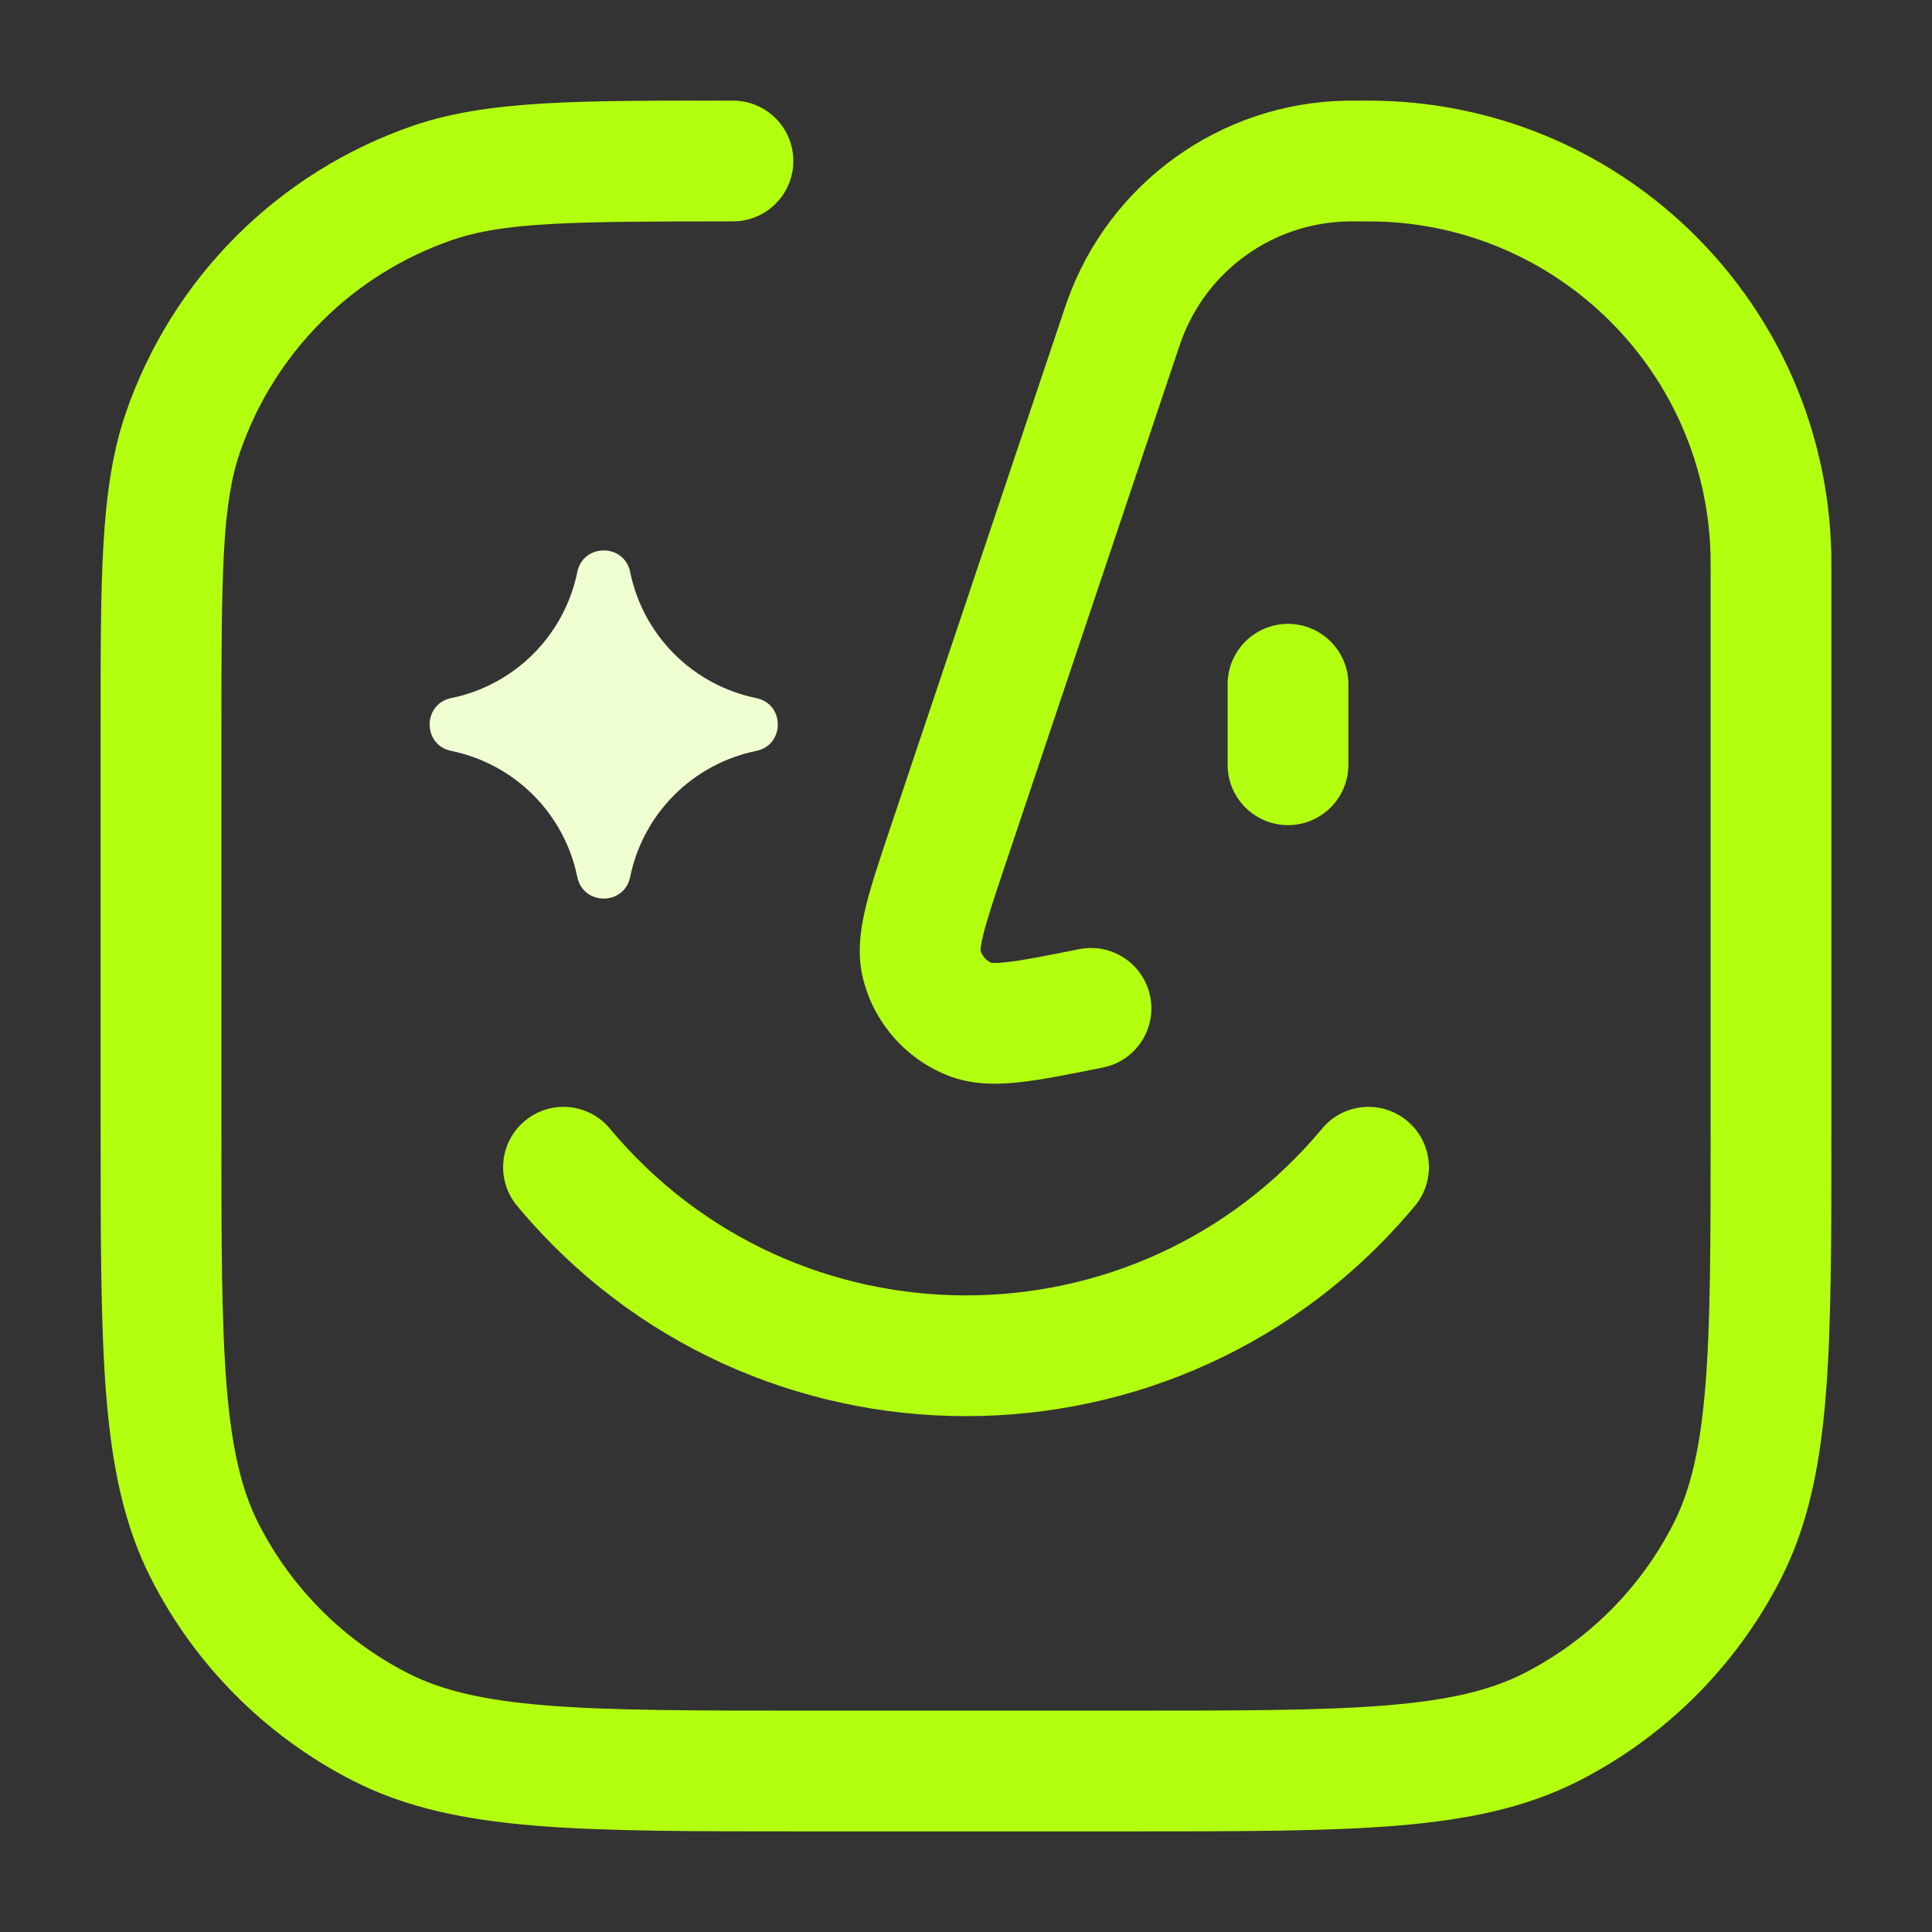 <svg width="48" height="48" viewBox="0 0 48 48" fill="none" xmlns="http://www.w3.org/2000/svg">
<rect x="0" y="0" width="48" height="48" fill="#333333" stroke="none"/>
<path d="M14.343 14.211C14.489 13.497 15.51 13.497 15.656 14.211C15.978 15.789 17.211 17.021 18.789 17.344C19.503 17.49 19.503 18.51 18.789 18.656C17.211 18.979 15.978 20.212 15.656 21.789C15.51 22.503 14.489 22.503 14.343 21.789C14.021 20.212 12.788 18.979 11.21 18.656C10.496 18.51 10.496 17.49 11.21 17.344C12.788 17.021 14.021 15.789 14.343 14.211Z" fill="#F0FFD1"/>
<path d="M27.849 8.211L26.427 7.734L26.427 7.734L27.849 8.211ZM23.55 21.017L22.128 20.54V20.54L23.55 21.017ZM22.902 23.971L24.354 23.593V23.593L22.902 23.971ZM27.399 26.523C28.212 26.361 28.739 25.571 28.576 24.759C28.414 23.946 27.623 23.419 26.811 23.582L27.399 26.523ZM24.093 25.323L23.534 26.715H23.534L24.093 25.323ZM33.468 4.001L33.495 5.501L33.468 4.001ZM27.926 7.986L26.513 7.483L26.513 7.483L27.926 7.986ZM9.46 42.91L10.141 41.574H10.141L9.46 42.91ZM5.09 38.54L3.753 39.221L3.753 39.221L5.09 38.54ZM42.91 38.54L41.574 37.859L42.91 38.54ZM38.54 42.91L37.859 41.574L38.54 42.91ZM43.997 13.768L42.498 13.803V13.803L43.997 13.768ZM34.231 4.003L34.197 5.502L34.231 4.003ZM4.542 10.753L5.961 11.24H5.961L4.542 10.753ZM18.21 5.5C19.039 5.5 19.71 4.828 19.71 4C19.71 3.172 19.039 2.5 18.21 2.5V5.5ZM10.753 4.542L11.24 5.961V5.961L10.753 4.542ZM33.5 17C33.5 16.172 32.828 15.5 32 15.5C31.172 15.5 30.5 16.172 30.5 17H33.5ZM30.5 19C30.5 19.828 31.172 20.5 32 20.5C32.828 20.5 33.5 19.828 33.5 19H30.5ZM15.152 28.04C14.622 27.403 13.676 27.317 13.04 27.848C12.403 28.378 12.317 29.324 12.848 29.96L15.152 28.04ZM35.152 29.96C35.683 29.324 35.597 28.378 34.96 27.848C34.324 27.317 33.378 27.403 32.848 28.04L35.152 29.96ZM44 14.295H42.5V28H44H45.5V14.295H44ZM28 44V42.5H20V44V45.5H28V44ZM4 28H5.5V18.21H4H2.5V28H4ZM27.849 8.211L26.427 7.734L22.128 20.54L23.55 21.017L24.972 21.494L29.271 8.688L27.849 8.211ZM23.55 21.017L22.128 20.54C21.871 21.306 21.646 21.972 21.513 22.517C21.382 23.054 21.28 23.694 21.451 24.35L22.902 23.971L24.354 23.593C24.375 23.672 24.33 23.628 24.428 23.228C24.523 22.836 24.698 22.313 24.972 21.494L23.55 21.017ZM27.105 25.053L26.811 23.582C25.965 23.751 25.424 23.858 25.023 23.903C24.614 23.95 24.575 23.9 24.651 23.931L24.093 25.323L23.534 26.715C24.163 26.967 24.811 26.947 25.36 26.884C25.918 26.821 26.606 26.682 27.399 26.523L27.105 25.053ZM22.902 23.971L21.451 24.35C21.731 25.424 22.504 26.301 23.534 26.715L24.093 25.323L24.651 23.931C24.504 23.872 24.394 23.746 24.354 23.593L22.902 23.971ZM33.705 4V2.5C33.59 2.5 33.512 2.5 33.44 2.501L33.468 4.001L33.495 5.501C33.533 5.5 33.578 5.5 33.705 5.5V4ZM27.849 8.211L29.271 8.688C29.312 8.567 29.326 8.525 29.339 8.49L27.926 7.986L26.513 7.483C26.489 7.551 26.464 7.624 26.427 7.734L27.849 8.211ZM33.468 4.001L33.44 2.501C30.32 2.559 27.561 4.543 26.513 7.483L27.926 7.986L29.339 8.49C29.968 6.726 31.623 5.535 33.495 5.501L33.468 4.001ZM20 44V42.5C17.175 42.5 15.146 42.499 13.554 42.369C11.979 42.24 10.964 41.993 10.141 41.574L9.46 42.91L8.779 44.247C10.095 44.917 11.55 45.215 13.31 45.359C15.053 45.501 17.224 45.5 20 45.5V44ZM4 28H2.5C2.5 30.776 2.499 32.947 2.641 34.69C2.785 36.45 3.083 37.905 3.753 39.221L5.09 38.54L6.426 37.859C6.007 37.036 5.76 36.021 5.631 34.446C5.501 32.854 5.5 30.825 5.5 28H4ZM9.46 42.91L10.141 41.574C8.542 40.759 7.241 39.458 6.426 37.859L5.09 38.54L3.753 39.221C4.856 41.385 6.615 43.144 8.779 44.247L9.46 42.91ZM44 28H42.5C42.5 30.825 42.499 32.854 42.369 34.446C42.24 36.021 41.993 37.036 41.574 37.859L42.91 38.54L44.247 39.221C44.917 37.905 45.215 36.45 45.359 34.69C45.501 32.947 45.5 30.776 45.5 28H44ZM28 44V45.5C30.776 45.5 32.947 45.501 34.69 45.359C36.45 45.215 37.905 44.917 39.221 44.247L38.54 42.91L37.859 41.574C37.036 41.993 36.021 42.24 34.446 42.369C32.854 42.499 30.825 42.5 28 42.5V44ZM42.91 38.54L41.574 37.859C40.759 39.458 39.458 40.759 37.859 41.574L38.54 42.91L39.221 44.247C41.385 43.144 43.144 41.385 44.247 39.221L42.91 38.54ZM44 14.295H45.5C45.5 14.03 45.5 13.871 45.497 13.734L43.997 13.768L42.498 13.803C42.5 13.897 42.5 14.013 42.5 14.295H44ZM33.705 4V5.5C33.987 5.5 34.103 5.5 34.197 5.502L34.231 4.003L34.266 2.503C34.129 2.5 33.971 2.5 33.705 2.5V4ZM43.997 13.768L45.497 13.734C45.355 7.591 40.409 2.645 34.266 2.503L34.231 4.003L34.197 5.502C38.737 5.607 42.393 9.263 42.498 13.803L43.997 13.768ZM4 18.21H5.5C5.5 14.168 5.52 12.522 5.961 11.24L4.542 10.753L3.123 10.266C2.48 12.141 2.5 14.414 2.5 18.21H4ZM18.21 4V2.5C14.414 2.5 12.141 2.48 10.266 3.123L10.753 4.542L11.24 5.961C12.522 5.52 14.168 5.5 18.21 5.5V4ZM4.542 10.753L5.961 11.24C6.812 8.76 8.76 6.812 11.24 5.961L10.753 4.542L10.266 3.123C6.911 4.275 4.275 6.911 3.123 10.266L4.542 10.753ZM32 17H30.5V19H32H33.5V17H32ZM14 29L12.848 29.96C18.651 36.925 29.349 36.925 35.152 29.96L34 29L32.848 28.04C28.243 33.565 19.757 33.565 15.152 28.04L14 29Z" fill="#B3FF10"/>
</svg>
